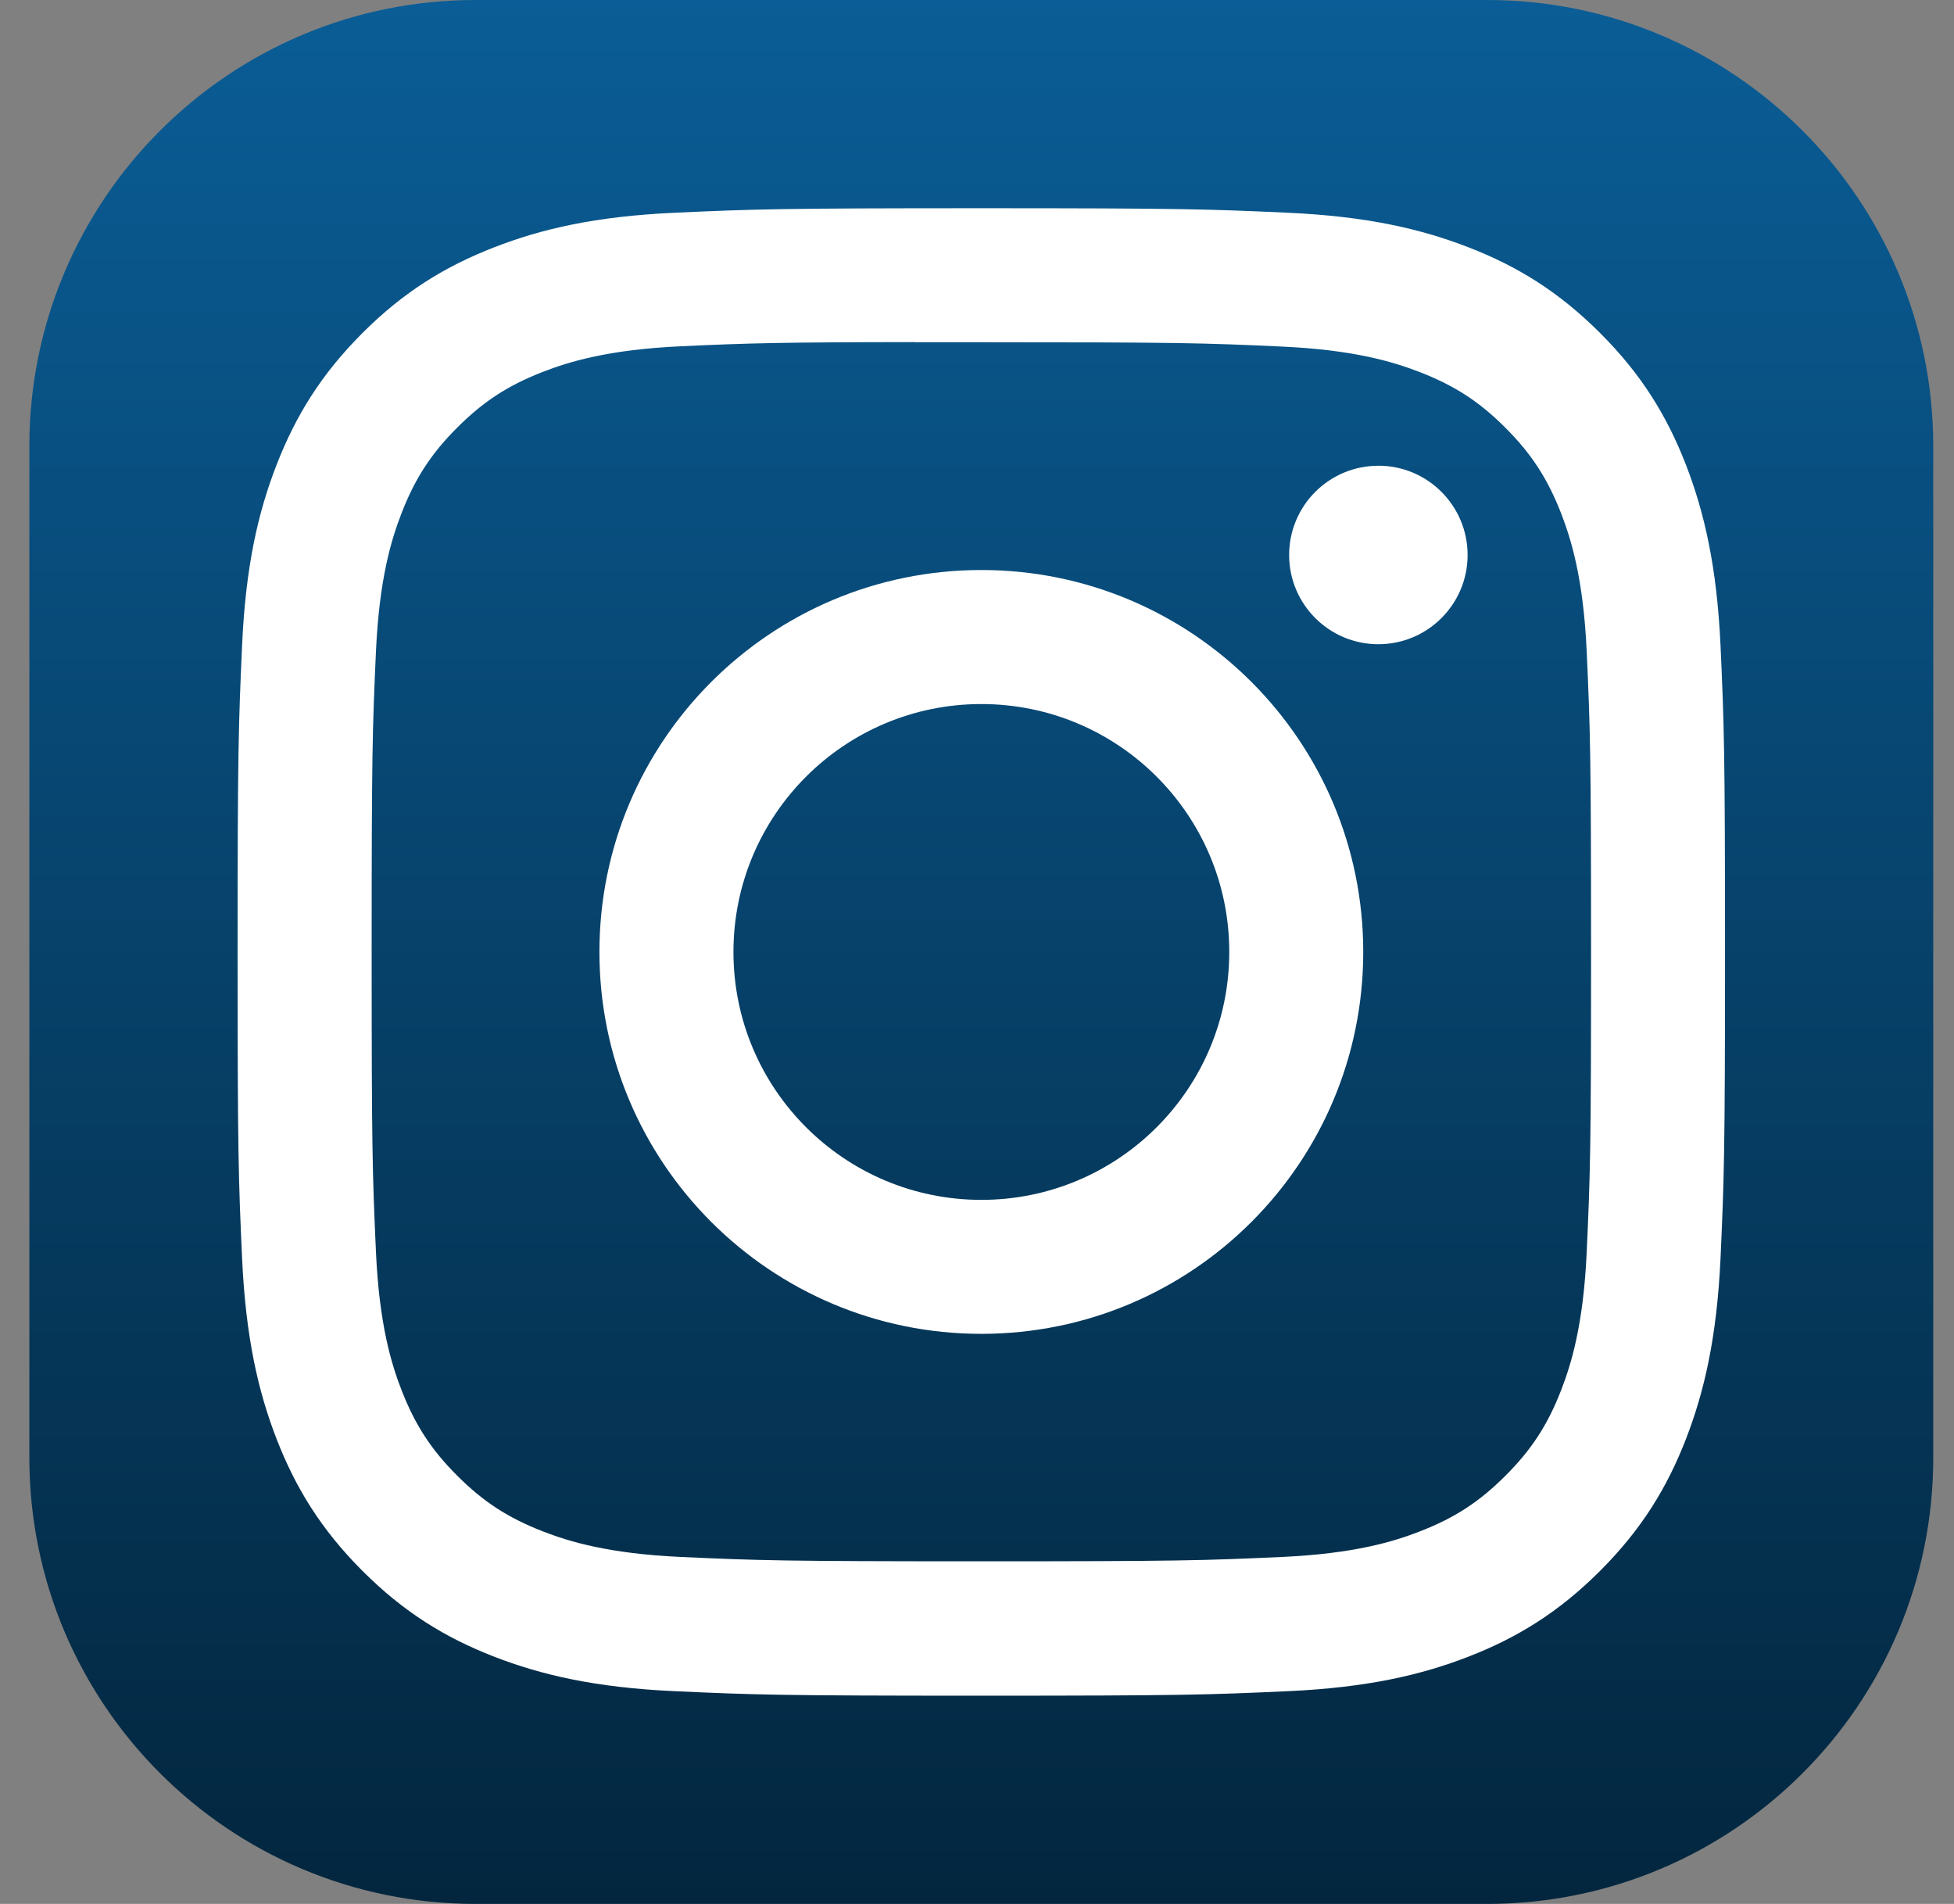 <?xml version="1.0" encoding="UTF-8"?> <svg xmlns="http://www.w3.org/2000/svg" width="39" height="38" viewBox="0 0 39 38" fill="none"><rect x="0" y="0" width="39" height="38" fill="#808080" stroke="none"/><path d="M29.68 0H9.492C4.573 0 0.586 3.987 0.586 8.906V29.094C0.586 34.013 4.573 38 9.492 38H29.68C34.599 38 38.586 34.013 38.586 29.094V8.906C38.586 3.987 34.599 0 29.68 0Z" fill="url(#paint0_linear_4001_294)"></path><path d="M19.587 4.156C15.556 4.156 15.05 4.174 13.467 4.246C11.886 4.318 10.808 4.568 9.864 4.936C8.888 5.315 8.059 5.822 7.234 6.647C6.409 7.472 5.901 8.3 5.521 9.276C5.153 10.22 4.903 11.3 4.832 12.879C4.761 14.463 4.742 14.969 4.742 19C4.742 23.032 4.76 23.536 4.832 25.119C4.905 26.7 5.155 27.778 5.521 28.722C5.901 29.698 6.408 30.526 7.233 31.352C8.058 32.177 8.886 32.686 9.862 33.065C10.807 33.432 11.885 33.682 13.465 33.754C15.049 33.826 15.554 33.844 19.585 33.844C23.617 33.844 24.122 33.826 25.705 33.754C27.285 33.682 28.365 33.432 29.309 33.065C30.285 32.686 31.112 32.177 31.937 31.352C32.763 30.526 33.27 29.698 33.65 28.722C34.015 27.778 34.266 26.699 34.34 25.119C34.411 23.536 34.43 23.032 34.43 19C34.43 14.969 34.411 14.463 34.34 12.88C34.266 11.299 34.015 10.221 33.65 9.277C33.27 8.3 32.763 7.472 31.937 6.647C31.111 5.822 30.286 5.314 29.309 4.936C28.362 4.568 27.283 4.318 25.703 4.246C24.119 4.174 23.615 4.156 19.583 4.156H19.587ZM18.256 6.831C18.651 6.831 19.092 6.831 19.587 6.831C23.551 6.831 24.02 6.845 25.585 6.917C27.033 6.983 27.818 7.225 28.341 7.428C29.034 7.697 29.528 8.018 30.047 8.538C30.567 9.058 30.888 9.552 31.158 10.245C31.361 10.768 31.603 11.553 31.669 13.001C31.74 14.565 31.756 15.035 31.756 18.997C31.756 22.958 31.74 23.428 31.669 24.993C31.603 26.44 31.361 27.226 31.158 27.748C30.889 28.441 30.567 28.934 30.047 29.454C29.528 29.973 29.035 30.295 28.341 30.564C27.819 30.768 27.033 31.009 25.585 31.075C24.021 31.146 23.551 31.162 19.587 31.162C15.624 31.162 15.154 31.146 13.589 31.075C12.142 31.009 11.356 30.767 10.833 30.564C10.14 30.294 9.645 29.973 9.126 29.453C8.606 28.934 8.285 28.44 8.015 27.747C7.812 27.225 7.57 26.439 7.504 24.992C7.433 23.427 7.418 22.957 7.418 18.993C7.418 15.029 7.433 14.562 7.504 12.997C7.57 11.55 7.812 10.764 8.015 10.241C8.284 9.548 8.606 9.053 9.126 8.534C9.646 8.014 10.14 7.692 10.833 7.423C11.356 7.219 12.142 6.978 13.589 6.911C14.959 6.849 15.489 6.831 18.256 6.828V6.831ZM27.511 9.296C26.527 9.296 25.73 10.093 25.73 11.077C25.73 12.06 26.527 12.858 27.511 12.858C28.494 12.858 29.292 12.06 29.292 11.077C29.292 10.093 28.494 9.295 27.511 9.295V9.296ZM19.587 11.377C15.378 11.377 11.964 14.79 11.964 19C11.964 23.21 15.378 26.622 19.587 26.622C23.797 26.622 27.209 23.21 27.209 19C27.209 14.79 23.797 11.377 19.587 11.377H19.587ZM19.587 14.052C22.32 14.052 24.535 16.267 24.535 19C24.535 21.733 22.32 23.948 19.587 23.948C16.855 23.948 14.639 21.733 14.639 19C14.639 16.267 16.855 14.052 19.587 14.052Z" fill="white"></path><defs><linearGradient id="paint0_linear_4001_294" x1="19.586" y1="0" x2="19.586" y2="38" gradientUnits="userSpaceOnUse"><stop stop-color="#0A5D96"></stop><stop offset="1" stop-color="#03263E"></stop></linearGradient></defs></svg> 